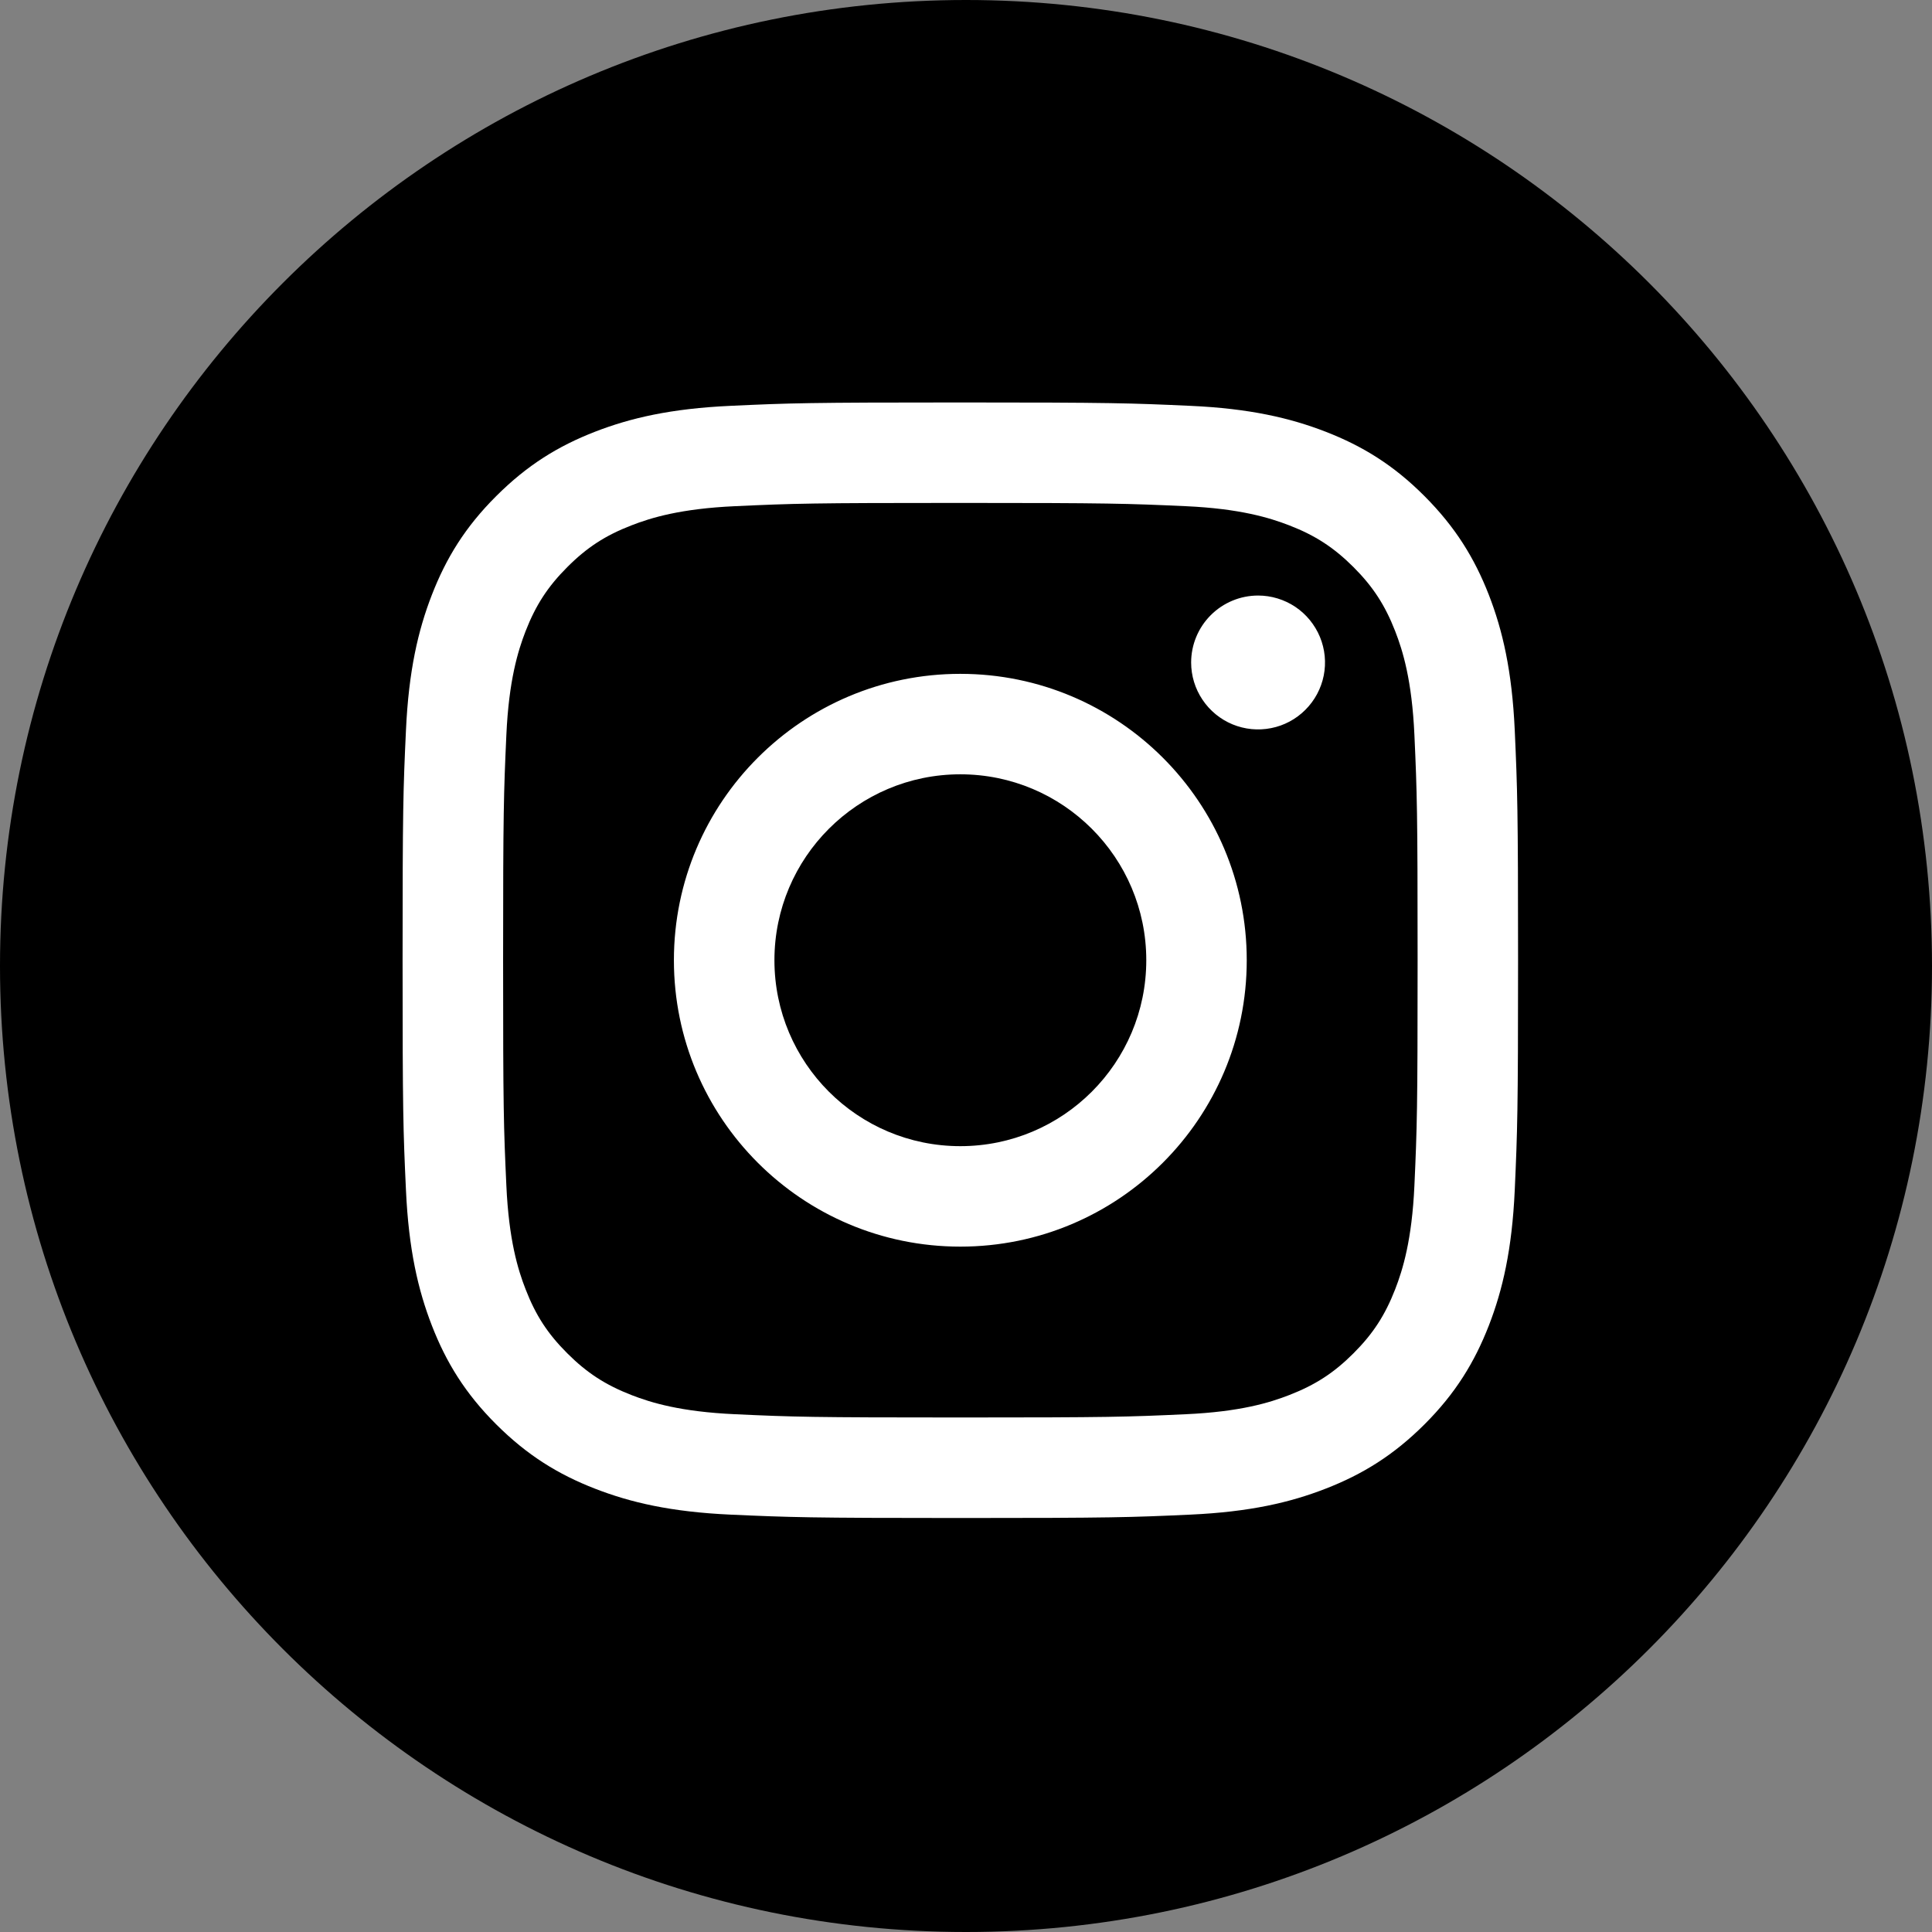 <svg width="32" height="32" viewBox="0 0 32 32" fill="none" xmlns="http://www.w3.org/2000/svg">
<rect x="0" y="0" width="32" height="32" fill="#808080" stroke="none"/>
<g clip-path="url(#clip0_5878_35101)">
<path d="M32 16C32 7.163 24.837 0 16 0C7.163 0 0 7.163 0 16C0 24.837 7.163 32 16 32C24.837 32 32 24.837 32 16Z" fill="black"/>
<path d="M12.827 15.904C12.827 14.204 14.206 12.825 15.906 12.825C17.607 12.825 18.986 14.204 18.986 15.904C18.986 17.605 17.607 18.984 15.906 18.984C14.206 18.984 12.827 17.605 12.827 15.904ZM11.162 15.904C11.162 18.524 13.286 20.648 15.906 20.648C18.526 20.648 20.65 18.524 20.65 15.904C20.65 13.284 18.526 11.161 15.906 11.161C13.286 11.161 11.162 13.284 11.162 15.904ZM19.729 10.973C19.729 11.192 19.794 11.406 19.916 11.588C20.038 11.771 20.211 11.913 20.413 11.997C20.616 12.081 20.839 12.103 21.054 12.06C21.269 12.018 21.466 11.912 21.621 11.757C21.776 11.602 21.882 11.405 21.925 11.19C21.968 10.975 21.946 10.752 21.862 10.549C21.778 10.347 21.636 10.173 21.454 10.051C21.272 9.93 21.058 9.864 20.838 9.864C20.544 9.864 20.262 9.981 20.054 10.189C19.846 10.397 19.729 10.679 19.729 10.973ZM12.174 23.424C11.273 23.383 10.784 23.233 10.458 23.106C10.027 22.938 9.719 22.738 9.396 22.415C9.072 22.092 8.872 21.785 8.705 21.353C8.578 21.028 8.428 20.538 8.387 19.638C8.342 18.664 8.333 18.371 8.333 15.904C8.333 13.437 8.343 13.146 8.387 12.171C8.428 11.27 8.579 10.781 8.705 10.455C8.873 10.024 9.073 9.716 9.396 9.393C9.719 9.069 10.026 8.869 10.458 8.702C10.784 8.575 11.273 8.425 12.174 8.384C13.148 8.339 13.44 8.33 15.906 8.33C18.372 8.33 18.665 8.34 19.64 8.384C20.54 8.425 21.029 8.576 21.355 8.702C21.787 8.869 22.094 9.07 22.418 9.393C22.741 9.716 22.941 10.024 23.109 10.455C23.236 10.781 23.386 11.27 23.427 12.171C23.471 13.146 23.48 13.437 23.48 15.904C23.48 18.371 23.471 18.663 23.427 19.638C23.386 20.538 23.235 21.028 23.109 21.353C22.941 21.785 22.741 22.092 22.418 22.415C22.095 22.738 21.787 22.938 21.355 23.106C21.03 23.233 20.54 23.383 19.64 23.424C18.666 23.469 18.373 23.478 15.906 23.478C13.439 23.478 13.148 23.469 12.174 23.424ZM12.098 6.722C11.114 6.767 10.442 6.923 9.855 7.151C9.247 7.387 8.733 7.703 8.219 8.217C7.704 8.73 7.389 9.245 7.153 9.853C6.925 10.44 6.769 11.112 6.724 12.095C6.678 13.081 6.668 13.396 6.668 15.904C6.668 18.413 6.678 18.728 6.724 19.713C6.769 20.697 6.925 21.368 7.153 21.955C7.389 22.563 7.705 23.079 8.219 23.592C8.733 24.105 9.247 24.421 9.855 24.657C10.443 24.886 11.114 25.042 12.098 25.087C13.083 25.131 13.397 25.143 15.906 25.143C18.415 25.143 18.73 25.132 19.715 25.087C20.699 25.042 21.37 24.886 21.957 24.657C22.565 24.421 23.08 24.105 23.594 23.592C24.108 23.079 24.423 22.563 24.66 21.955C24.888 21.368 25.044 20.697 25.089 19.713C25.133 18.727 25.144 18.413 25.144 15.904C25.144 13.396 25.133 13.081 25.089 12.095C25.044 11.112 24.888 10.44 24.66 9.853C24.423 9.246 24.107 8.731 23.594 8.217C23.081 7.702 22.565 7.387 21.958 7.151C21.37 6.923 20.698 6.766 19.716 6.722C18.731 6.677 18.416 6.666 15.907 6.666C13.398 6.666 13.083 6.676 12.098 6.722Z" fill="white"/>
</g>
<defs>
<clipPath id="clip0_5878_35101">
<rect width="32" height="32" fill="white"/>
</clipPath>
</defs>
</svg>
